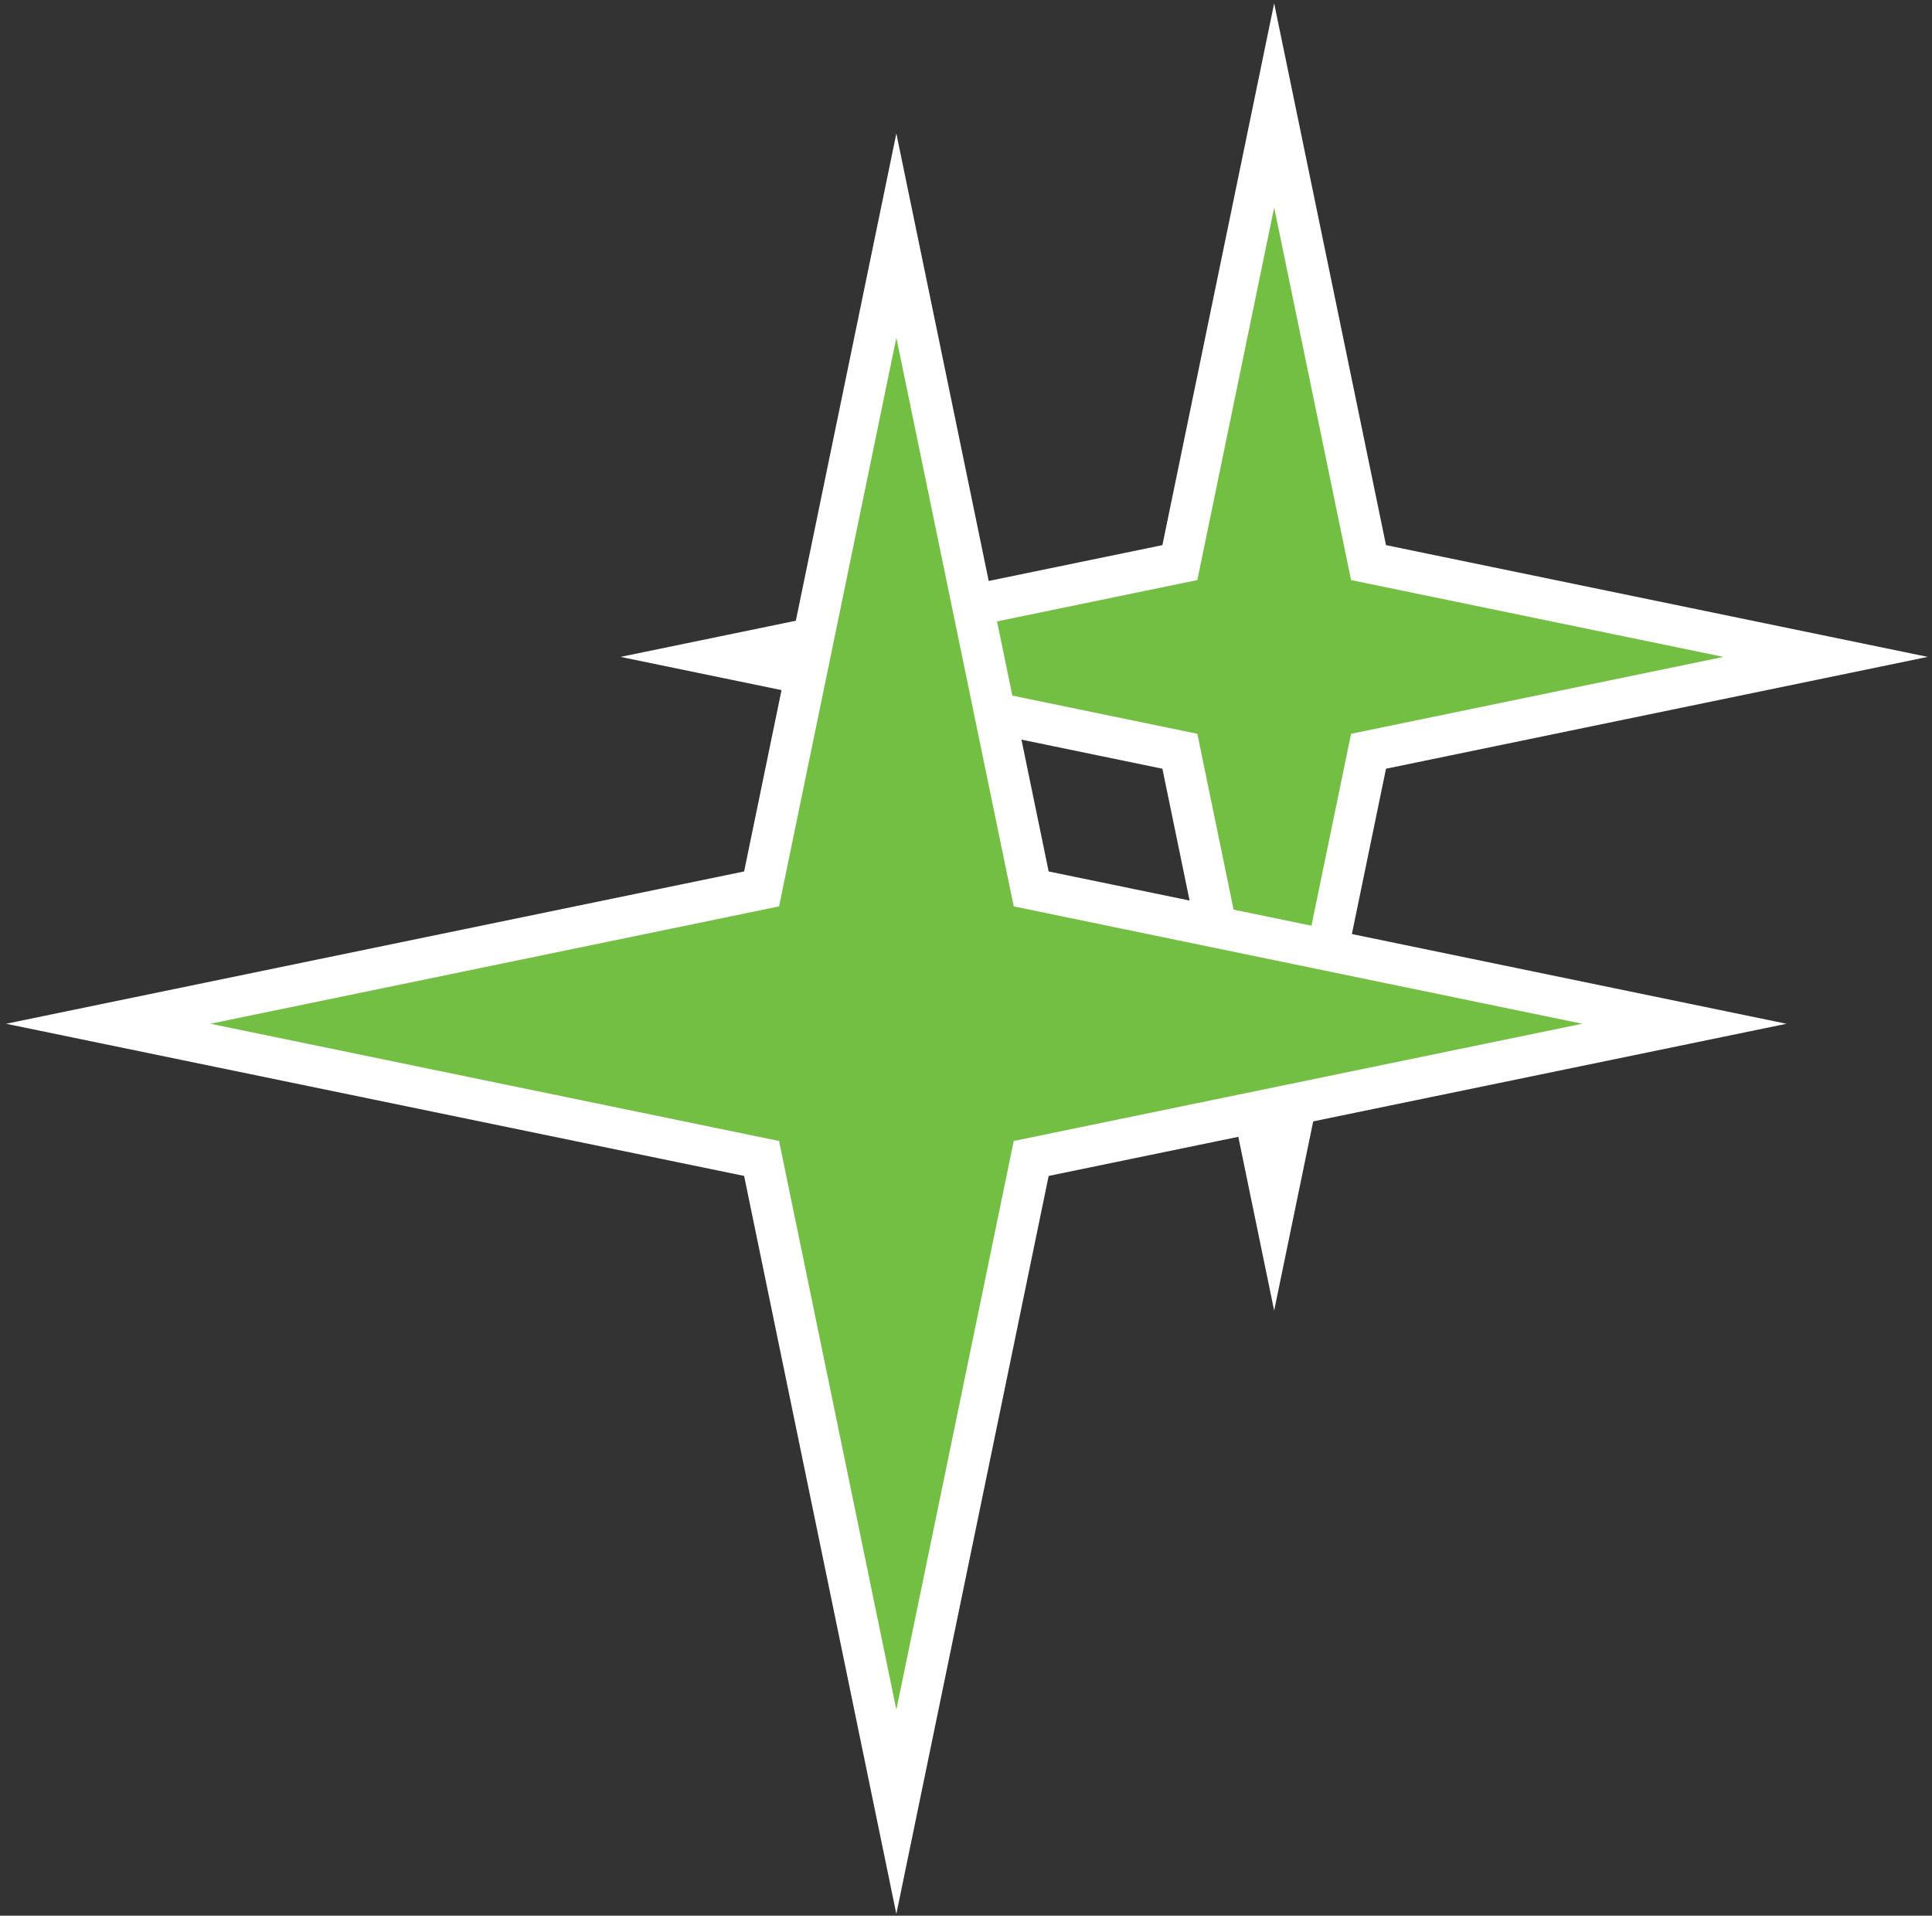 <?xml version="1.0" encoding="utf-8"?>
<!-- Generator: Adobe Illustrator 16.0.0, SVG Export Plug-In . SVG Version: 6.00 Build 0)  -->
<!DOCTYPE svg PUBLIC "-//W3C//DTD SVG 1.1//EN" "http://www.w3.org/Graphics/SVG/1.1/DTD/svg11.dtd">
<svg version="1.1" id="Layer_1" xmlns="http://www.w3.org/2000/svg" xmlns:xlink="http://www.w3.org/1999/xlink" x="0px" y="0px"
	 width="117px" height="116px" viewBox="0 0 117 116" enable-background="new 0 0 117 116" xml:space="preserve">
<rect x="0" y="0" width="117" height="116" fill="#333333" stroke="none"/>
<g>
	<polygon fill="#72BF44" points="77.162,6.385 82.877,34.067 110.556,39.776 82.877,45.49 77.162,73.173 71.452,45.49 
		43.767,39.776 71.452,34.067 	"/>
	<polygon fill="none" stroke="#FFFFFF" stroke-width="2.5" stroke-linecap="square" stroke-miterlimit="10" points="77.162,6.385 
		82.877,34.067 110.556,39.776 82.877,45.49 77.162,73.173 71.452,45.49 43.767,39.776 71.452,34.067 	"/>
</g>
<g>
	<polygon fill="#72BF44" points="54.282,14.267 62.448,53.826 102.003,61.99 62.448,70.146 54.282,109.707 46.121,70.146 
		6.556,61.99 46.121,53.826 	"/>
	<polygon fill="none" stroke="#FFFFFF" stroke-width="2.5" stroke-linecap="square" stroke-miterlimit="10" points="54.282,14.267 
		62.448,53.826 102.003,61.99 62.448,70.146 54.282,109.707 46.121,70.146 6.556,61.99 46.121,53.826 	"/>
</g>
<g>
</g>
<g>
</g>
<g>
</g>
<g>
</g>
<g>
</g>
<g>
</g>
</svg>

